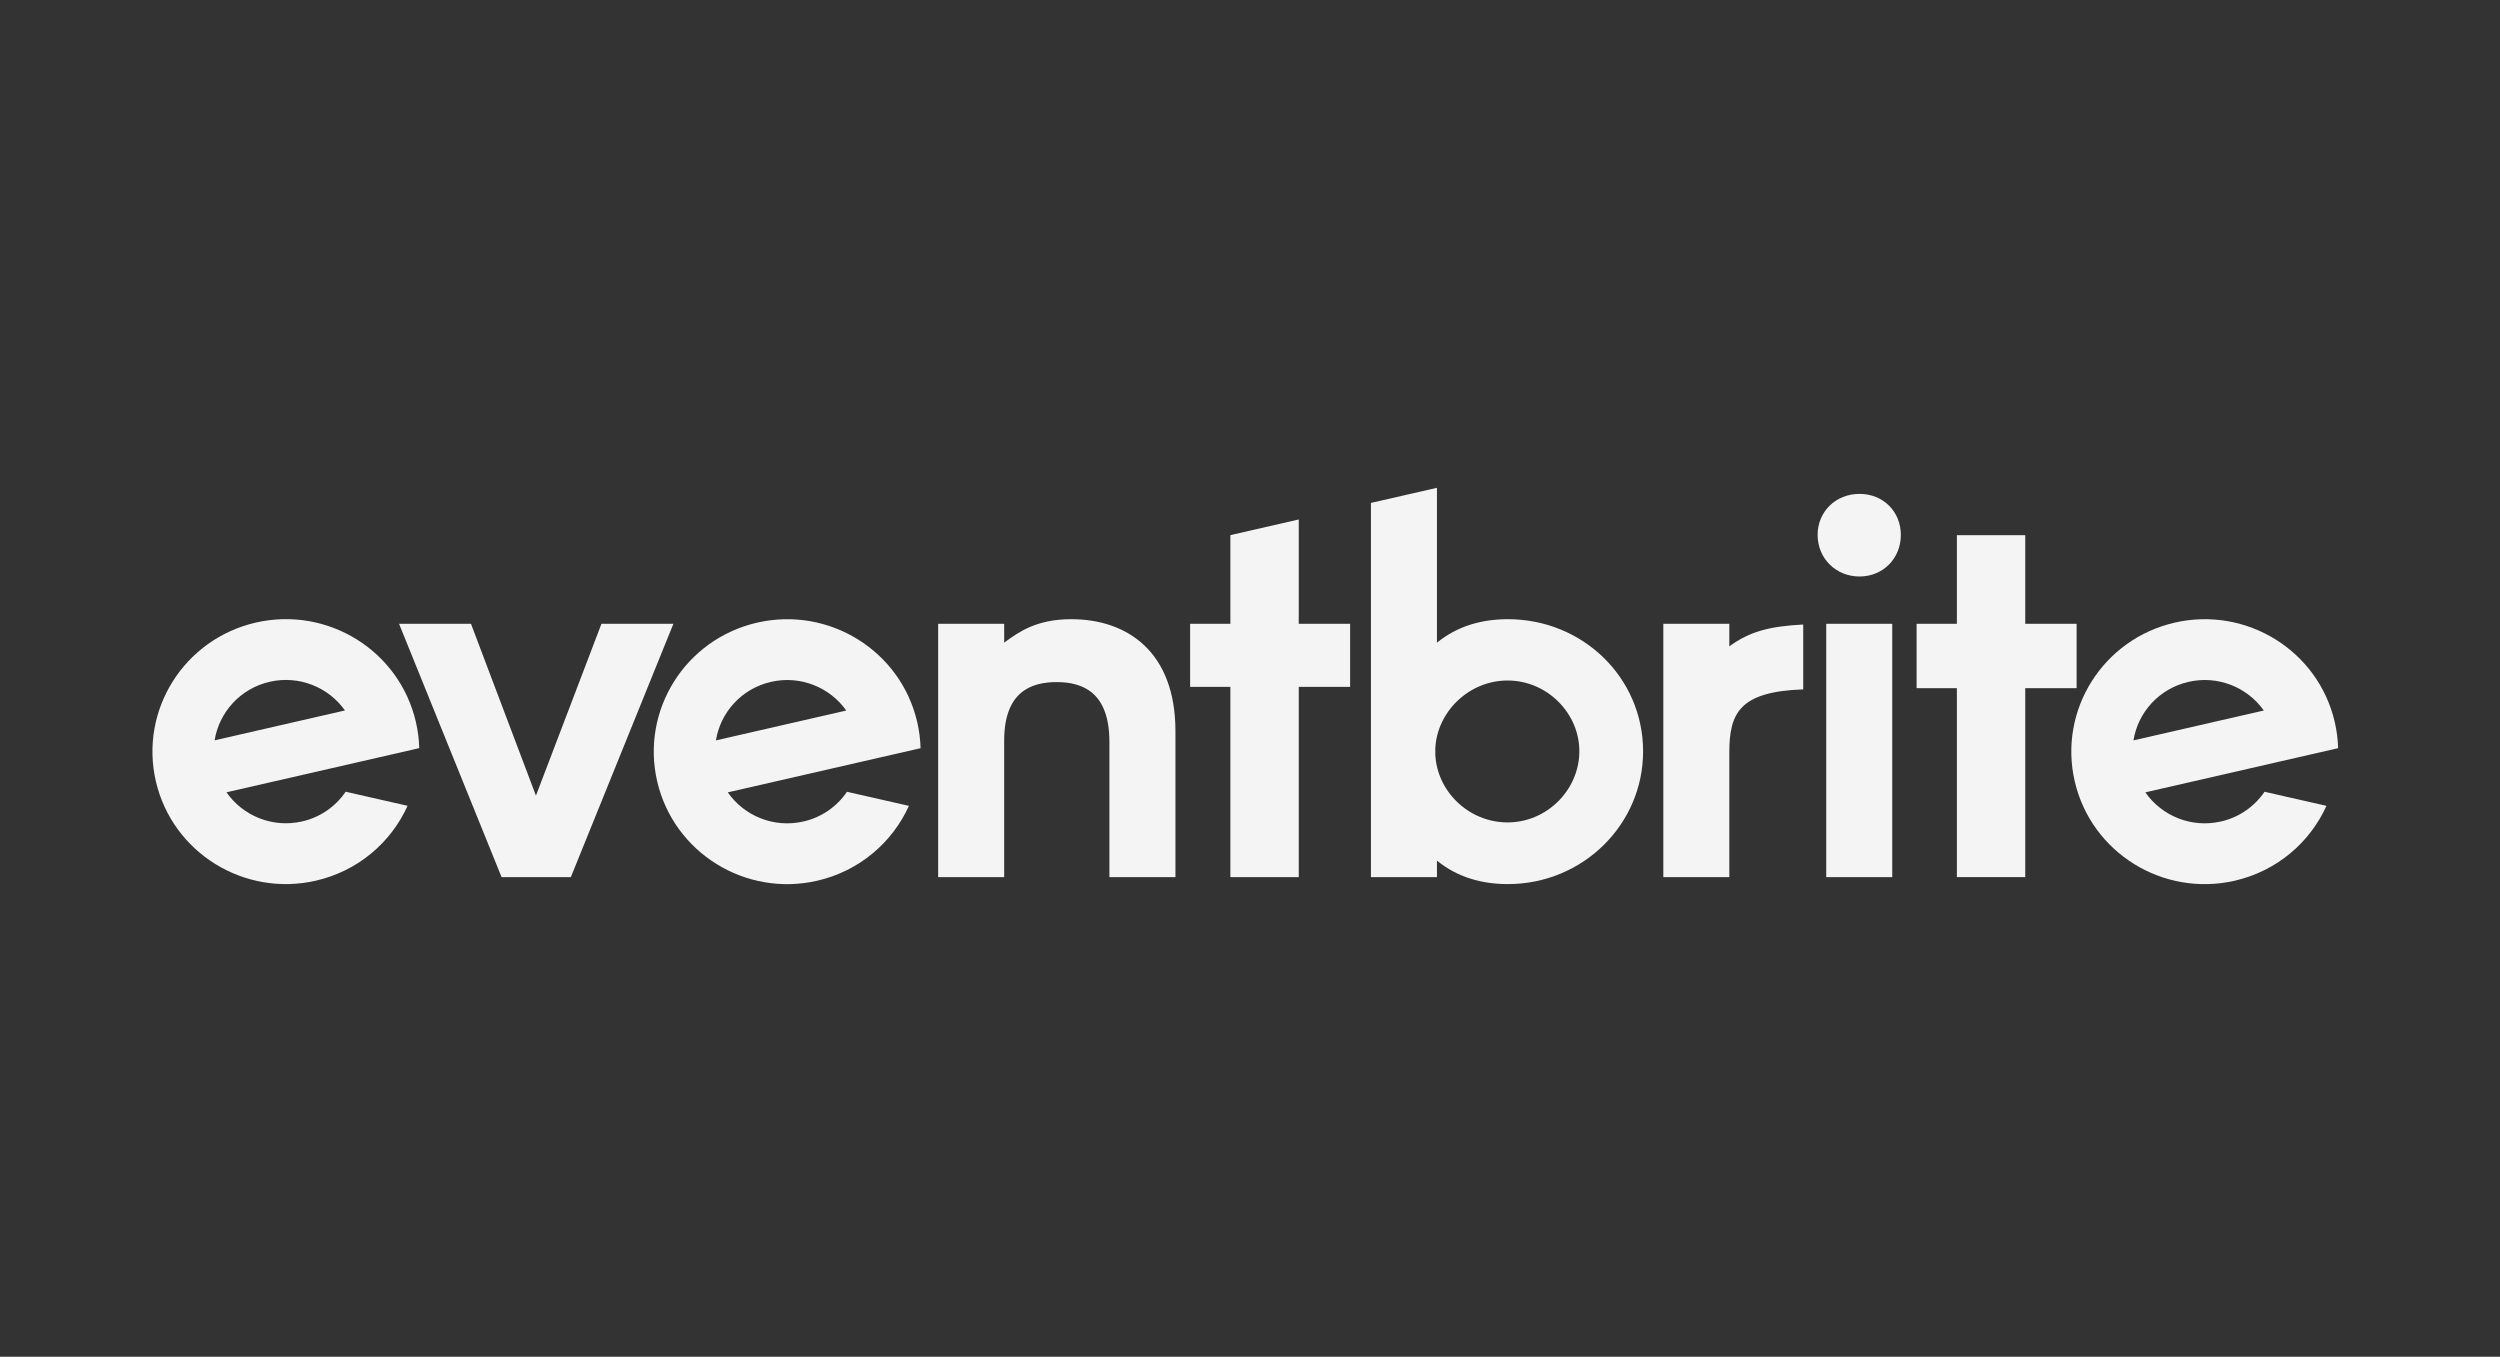 <?xml version="1.0" encoding="UTF-8"?>
<svg xmlns="http://www.w3.org/2000/svg" width="164" height="89" viewBox="0 0 164 89" fill="none">
  <rect x="0" y="0" width="164" height="89" fill="#333333" stroke="none"/>
  <path fill-rule="evenodd" clip-rule="evenodd" d="M143.566 44.73C145.5 44.286 147.431 45.09 148.506 46.609L139.955 48.569C140.25 46.735 141.631 45.173 143.566 44.73ZM148.554 51.94C147.878 52.931 146.857 53.627 145.696 53.889C143.748 54.336 141.805 53.518 140.734 51.978L149.312 50.012L150.709 49.692L153.38 49.08C153.364 48.499 153.289 47.921 153.157 47.355C152.071 42.679 147.372 39.765 142.662 40.844C137.953 41.923 135.017 46.588 136.104 51.263C137.191 55.938 141.89 58.854 146.599 57.775C149.374 57.138 151.533 55.257 152.616 52.863L148.554 51.94Z" fill="#F4F4F4"></path>
  <path fill-rule="evenodd" clip-rule="evenodd" d="M128.371 57.538V45.144H125.729V40.921H128.371V35.108H132.856V40.921H136.225V45.144H132.856V57.538H128.371Z" fill="#F4F4F4"></path>
  <path fill-rule="evenodd" clip-rule="evenodd" d="M119.8 57.539H124.131V40.921H119.8V57.539ZM119.236 35.091C119.236 33.553 120.433 32.399 121.983 32.399C123.533 32.399 124.695 33.553 124.695 35.091C124.695 36.63 123.533 37.818 121.983 37.818C120.433 37.818 119.236 36.63 119.236 35.091ZM118.291 40.968C116.077 41.084 114.771 41.428 113.443 42.403V40.921H109.114V57.539H113.443V49.39C113.443 46.826 114.06 45.367 118.291 45.224V40.968ZM94.156 49.491C94.264 51.916 96.348 53.95 98.898 53.95C101.485 53.95 103.605 51.809 103.605 49.277C103.605 46.78 101.486 44.641 98.898 44.641C96.348 44.641 94.264 46.709 94.156 49.099V49.491ZM89.933 57.539V32.992L94.264 32V42.158C95.602 41.074 97.187 40.619 98.913 40.619C103.843 40.619 107.787 44.465 107.787 49.291C107.787 54.08 103.843 57.996 98.913 57.996C97.187 57.996 95.602 57.542 94.264 56.458V57.539L89.933 57.539Z" fill="#F4F4F4"></path>
  <path fill-rule="evenodd" clip-rule="evenodd" d="M80.713 57.538V45.058H78.072V40.921H80.713V35.104L85.198 34.076V40.921H88.567V45.058H85.198V57.538H80.713Z" fill="#F4F4F4"></path>
  <path fill-rule="evenodd" clip-rule="evenodd" d="M72.777 57.539V48.661C72.777 45.444 71.052 44.745 69.326 44.745C67.601 44.745 65.874 45.409 65.874 48.591V57.539H61.543V40.922H65.874V42.158C66.826 41.459 67.988 40.619 70.278 40.619C73.94 40.619 77.109 42.752 77.109 47.962V57.539H72.777ZM50.575 44.731C52.51 44.287 54.441 45.091 55.515 46.611L46.965 48.57C47.259 46.736 48.64 45.174 50.575 44.731ZM55.563 51.941C54.887 52.932 53.866 53.628 52.705 53.89C50.757 54.337 48.814 53.519 47.743 51.979L56.321 50.013L57.718 49.693L60.39 49.081C60.373 48.5 60.299 47.922 60.167 47.356C59.079 42.68 54.38 39.766 49.671 40.845C44.962 41.924 42.026 46.59 43.113 51.264C44.2 55.939 48.899 58.855 53.608 57.776C56.383 57.139 58.541 55.258 59.625 52.864L55.563 51.941Z" fill="#F4F4F4"></path>
  <path fill-rule="evenodd" clip-rule="evenodd" d="M32.904 57.54L26.178 40.922H30.897L35.158 52.192L39.455 40.922H44.174L37.447 57.54H32.904Z" fill="#F4F4F4"></path>
  <path fill-rule="evenodd" clip-rule="evenodd" d="M17.689 44.726C19.624 44.282 21.555 45.086 22.629 46.606L14.079 48.566C14.373 46.733 15.754 45.17 17.689 44.726ZM22.677 51.936C22.001 52.928 20.98 53.624 19.819 53.886C17.872 54.332 15.928 53.515 14.857 51.975L23.435 50.01L24.832 49.69L27.503 49.077C27.487 48.496 27.412 47.918 27.28 47.352C26.193 42.676 21.494 39.761 16.786 40.84C12.075 41.92 9.139 46.586 10.226 51.261C11.314 55.936 16.012 58.851 20.721 57.772C23.497 57.136 25.655 55.255 26.738 52.861L22.677 51.937L22.677 51.936Z" fill="#F4F4F4"></path>
</svg>
